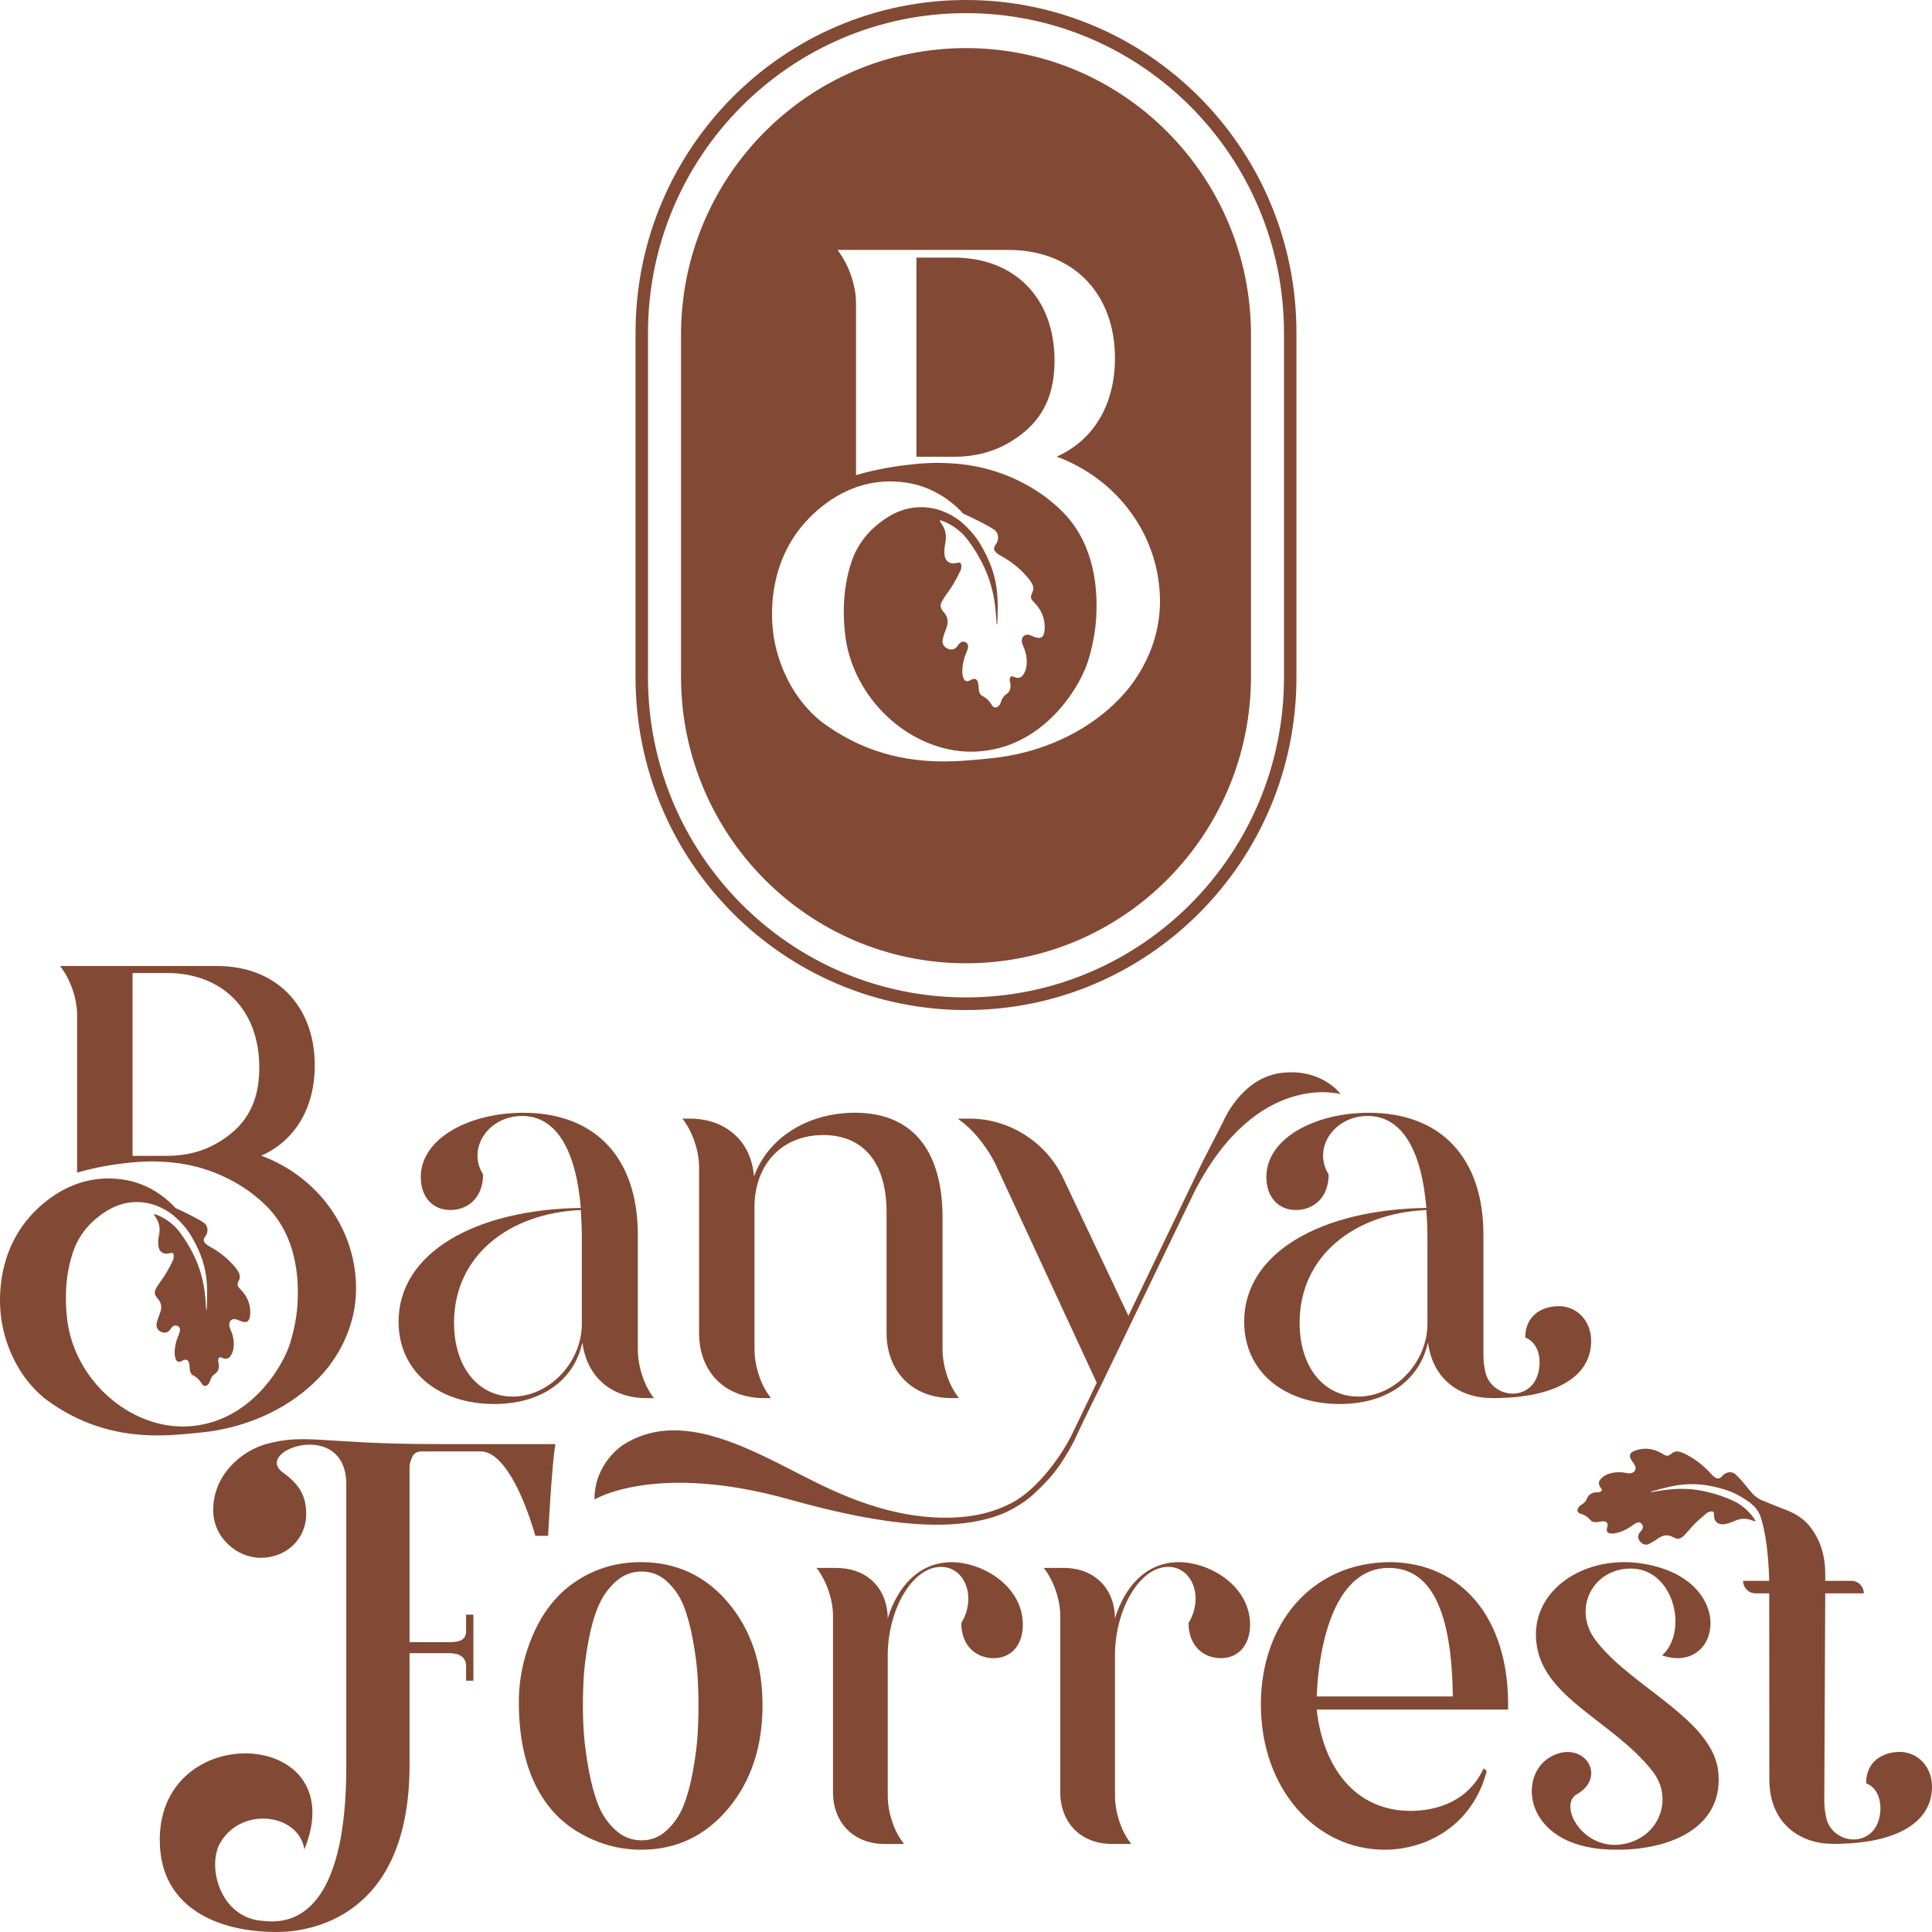 <?xml version="1.0" encoding="UTF-8"?> <svg xmlns="http://www.w3.org/2000/svg" width="200" height="200" viewBox="0 0 200 200" fill="none"><path d="M65.792 34.421V70.139C65.792 89.15 81.107 104.56 99.999 104.56C118.891 104.56 134.206 89.15 134.206 70.139V34.421C134.206 15.41 118.891 0 99.999 0C81.107 0 65.792 15.41 65.792 34.421ZM67.08 70.13V34.483C67.08 16.191 81.819 1.36 99.999 1.36C118.179 1.36 132.918 16.191 132.918 34.483V70.13C132.918 88.423 118.179 103.251 99.999 103.251C81.819 103.251 67.08 88.423 67.08 70.13Z" fill="#824A34"></path><path d="M94.868 26.665V47.287H98.741C100.873 47.287 102.755 46.797 104.322 45.901C107.346 44.17 109.165 41.681 109.165 37.336C109.165 30.801 104.996 26.665 98.741 26.665H94.868Z" fill="#824A34"></path><path d="M70.497 34.663V70.033C70.497 86.428 83.706 99.719 100 99.719C116.293 99.719 129.502 86.428 129.502 70.033V34.663C129.502 18.269 116.293 4.978 100 4.978C83.706 4.978 70.497 18.269 70.497 34.663ZM88.615 31.39C88.615 29.591 87.898 27.493 86.827 26.054L86.707 25.874H104.401C111.014 25.874 115.421 30.309 115.421 37.084C115.421 41.952 113.136 45.615 109.387 47.269C115.634 49.571 120.081 55.409 120.081 62.268C120.081 62.585 120.068 62.9 120.045 63.213C119.842 66.118 118.711 68.815 116.956 71.103C114.349 74.405 110.285 76.93 105.462 78.029C104.089 78.342 103.063 78.453 101.882 78.567C99.098 78.84 95.027 79.238 90.545 77.669C89.165 77.188 87.13 76.305 84.913 74.618C80.483 70.932 80.049 65.583 80.015 65.267C79.894 64.205 79.384 59.031 82.855 54.662C83.646 53.668 86.421 50.477 90.816 49.92C93.121 49.628 94.914 50.182 95.309 50.311C97.614 51.058 99.064 52.456 99.715 53.173C100.229 53.41 100.743 53.646 101.247 53.903C101.825 54.2 102.411 54.489 102.941 54.859C103.408 55.186 103.436 55.898 103.084 56.364C102.832 56.697 102.833 56.912 103.125 57.199C103.267 57.336 103.44 57.446 103.614 57.541C104.71 58.136 105.659 58.911 106.458 59.868C106.601 60.037 106.729 60.224 106.833 60.417C106.989 60.709 107.022 61.012 106.87 61.33C106.64 61.815 106.661 61.949 107.041 62.34C107.77 63.084 108.174 63.957 108.146 65.016C108.144 65.069 108.143 65.122 108.138 65.174C108.074 66.008 107.74 66.213 106.966 65.891C106.851 65.843 106.735 65.789 106.616 65.748C106.123 65.585 105.743 65.87 105.779 66.394C105.79 66.557 105.849 66.724 105.917 66.874C106.237 67.587 106.378 68.329 106.234 69.101C106.184 69.372 106.066 69.649 105.911 69.875C105.684 70.204 105.316 70.242 104.957 70.067C104.864 70.022 104.701 69.984 104.646 70.031C104.568 70.098 104.527 70.248 104.524 70.363C104.519 70.497 104.581 70.632 104.596 70.768C104.644 71.214 104.558 71.614 104.157 71.882C103.878 72.066 103.718 72.324 103.625 72.642C103.586 72.779 103.516 72.922 103.424 73.031C103.179 73.32 102.857 73.316 102.674 72.988C102.443 72.573 102.13 72.274 101.717 72.058C101.414 71.897 101.332 71.609 101.319 71.282C101.308 71.043 101.288 70.792 101.212 70.57C101.11 70.278 100.878 70.212 100.597 70.34C100.511 70.379 100.429 70.427 100.342 70.465C100.084 70.579 99.871 70.5 99.763 70.256C99.676 70.059 99.623 69.831 99.62 69.616C99.604 68.897 99.761 68.209 100.041 67.548C100.114 67.375 100.181 67.192 100.212 67.006C100.247 66.782 100.167 66.591 99.946 66.482C99.717 66.367 99.515 66.423 99.338 66.589C99.262 66.661 99.205 66.752 99.147 66.839C98.897 67.192 98.599 67.306 98.22 67.191C97.825 67.069 97.549 66.751 97.568 66.357C97.579 66.121 97.663 65.885 97.735 65.655C97.824 65.373 97.951 65.103 98.031 64.82C98.183 64.296 98.094 63.829 97.723 63.404C97.295 62.919 97.27 62.635 97.607 62.087C97.919 61.574 98.299 61.103 98.613 60.59C98.914 60.099 99.178 59.582 99.433 59.063C99.507 58.911 99.521 58.714 99.516 58.537C99.509 58.277 99.36 58.191 99.106 58.263C98.369 58.473 97.836 58.135 97.769 57.362C97.739 57 97.78 56.62 97.851 56.26C97.993 55.528 97.924 54.852 97.476 54.235C97.389 54.115 97.32 53.974 97.275 53.831C98.461 54.195 99.32 54.918 99.821 55.446C100.863 56.657 101.925 58.533 102.417 60.057C102.945 61.683 103.062 62.822 103.166 64.532C103.169 64.582 103.177 64.632 103.211 64.69C103.221 64.631 103.239 64.571 103.241 64.511C103.375 61.509 103.308 59.421 101.487 56.334C100.973 55.458 100.27 54.695 99.493 54.016C98.302 53.067 96.886 52.501 95.353 52.501C93.165 52.501 91.662 53.658 91.004 54.168C89.335 55.458 88.55 57.007 88.21 57.975C87.039 61.308 87.372 64.437 87.457 65.382C88.035 71.731 93.333 77.083 99.327 77.75C99.872 77.811 101.315 77.931 103.088 77.524C108.737 76.224 111.867 70.892 112.632 68.441C113.318 66.241 113.475 64.476 113.502 63.386C113.537 61.973 113.653 57.356 110.715 53.774C109.981 52.877 109.21 52.234 108.777 51.877C108.325 51.505 106.68 50.187 104.136 49.187C101.252 48.055 98.811 47.962 97.579 47.926C96.132 47.883 95.03 48.002 93.991 48.118C91.748 48.369 89.912 48.807 88.615 49.178V31.39Z" fill="#824A34"></path><path d="M60.232 137.035C60.232 140.996 56.898 144.572 53.07 144.572C49.57 144.572 47.002 141.601 47.002 136.926C47.002 130.047 52.633 125.592 60.124 125.262C60.177 126.141 60.232 127.076 60.232 128.067V137.035ZM66.958 144.737H67.723L67.614 144.628C66.629 143.307 66.028 141.382 66.028 139.675V127.847C66.028 119.815 61.6 115.193 54.163 115.193C48.587 115.193 43.557 117.836 43.557 121.85C43.557 123.942 44.814 125.262 46.618 125.262C48.423 125.262 50.008 123.996 50.008 121.576C48.313 118.881 50.554 115.525 54.054 115.525C57.609 115.525 59.63 119.1 60.124 125.042C49.244 125.207 41.26 129.663 41.26 136.814C41.26 142.041 45.471 145.343 51.156 145.343C56.133 145.343 59.467 142.811 60.287 138.961C60.725 142.481 63.24 144.737 66.958 144.737Z" fill="#824A34"></path><path d="M72.366 120.801V137.965C72.366 142.036 75.046 144.731 79.092 144.731H79.802L79.693 144.567C78.708 143.302 78.107 141.321 78.107 139.67V124.651C78.271 120.25 81.169 117.5 85.215 117.5C89.424 117.5 91.776 120.416 91.776 125.477V137.965C91.776 142.036 94.509 144.731 98.5 144.731H99.266L99.157 144.567C98.172 143.302 97.571 141.321 97.571 139.67V126.026C97.571 119.645 94.892 115.189 88.496 115.189C83.684 115.189 79.528 117.719 78.052 121.791C77.779 118.16 75.155 115.795 71.382 115.795H70.617L70.725 115.905C71.71 117.224 72.366 119.15 72.366 120.801Z" fill="#824A34"></path><path d="M147.767 137.035C147.767 140.996 144.432 144.572 140.605 144.572C137.105 144.572 134.536 141.601 134.536 136.926C134.536 130.047 140.166 125.592 147.656 125.262C147.712 126.141 147.767 127.076 147.767 128.067V137.035ZM161.582 135.221C159.822 135.126 157.893 136.043 157.893 138.463C159.776 139.184 159.669 142.075 158.678 143.287C157.211 145.078 154.251 144.277 153.759 142.01C153.631 141.42 153.563 140.823 153.563 140.249V127.847C153.563 119.815 149.133 115.193 141.697 115.193C136.12 115.193 131.092 117.836 131.092 121.85C131.092 123.942 132.349 125.262 134.153 125.262C135.957 125.262 137.543 123.996 137.543 121.576C135.848 118.881 138.089 115.525 141.589 115.525C145.143 115.525 147.165 119.1 147.656 125.042C136.777 125.207 128.795 129.663 128.795 136.814C128.795 142.041 133.004 145.343 138.69 145.343C142.284 145.343 145.015 144.017 146.568 141.834C146.775 141.543 146.965 141.239 147.13 140.917C147.439 140.313 147.672 139.66 147.821 138.961C147.873 139.379 147.957 139.779 148.066 140.161C148.802 142.728 150.804 144.403 153.621 144.688C154.018 144.718 154.422 144.736 154.839 144.736C154.974 144.736 155.108 144.727 155.244 144.724C160.656 144.599 164.715 142.73 164.715 138.812C164.715 136.721 163.261 135.31 161.582 135.221Z" fill="#824A34"></path><path d="M138.781 113.265C138.781 113.265 136.872 110.566 132.655 111.067C128.44 111.568 126.576 116.205 126.576 116.205L124.413 120.422L116.814 136.21L110.035 121.908C108.284 118.222 104.457 115.801 100.411 115.801H99.154L99.919 116.406C101.122 117.396 102.325 119.047 103.036 120.476L113.533 143.143C112.991 144.271 112.112 146.098 111.013 148.397C110.013 150.492 107.488 154.152 104.693 155.602C102.902 156.532 100.905 157.036 98.501 157.102C92.183 157.277 86.771 154.657 82.871 152.653C76.831 149.552 70.075 145.95 64.439 149.615C64.439 149.615 61.51 151.514 61.544 155.223C61.544 155.223 67.895 151.338 81.719 155.223C92.053 158.127 98.829 158.541 103.48 156.824C104.834 156.338 106.309 155.303 106.858 154.803C108.725 153.095 109.742 151.899 111.162 149.231C111.877 147.692 112.63 146.104 114.189 142.978C115.077 141.139 115.963 139.299 116.85 137.46L119.522 131.921C120.877 129.113 122.231 126.305 123.586 123.497C123.62 123.427 123.654 123.356 123.688 123.286C130.156 110.778 138.781 113.265 138.781 113.265Z" fill="#824A34"></path><path d="M22.398 118.38C20.96 119.202 19.233 119.654 17.275 119.654H13.722V100.726H17.275C23.016 100.726 26.844 104.523 26.844 110.519C26.844 114.508 25.175 116.792 22.398 118.38ZM27.046 119.635C30.486 118.118 32.585 114.757 32.585 110.288C32.585 104.071 28.538 100 22.47 100H6.232L6.341 100.166C7.325 101.486 7.981 103.412 7.981 105.063V121.388C9.173 121.047 10.858 120.646 12.916 120.416C13.87 120.31 14.881 120.199 16.209 120.239C17.34 120.272 19.579 120.358 22.227 121.397C24.563 122.313 26.072 123.524 26.485 123.865C26.884 124.193 27.591 124.783 28.265 125.605C30.962 128.894 30.855 133.131 30.823 134.427C30.798 135.428 30.654 137.049 30.024 139.066C29.323 141.316 26.449 146.21 21.265 147.401C19.639 147.776 18.313 147.665 17.814 147.61C12.311 146.998 7.448 142.085 6.919 136.259C6.84 135.393 6.535 132.52 7.611 129.461C7.924 128.572 8.643 127.152 10.175 125.967C10.776 125.501 12.158 124.437 14.167 124.437C15.573 124.437 16.873 124.958 17.964 125.827C18.681 126.452 19.323 127.152 19.797 127.955C21.468 130.789 21.53 132.706 21.407 135.46C21.403 135.514 21.387 135.569 21.377 135.623C21.347 135.572 21.34 135.525 21.337 135.478C21.242 133.91 21.135 132.864 20.65 131.372C20.197 129.973 19.223 128.251 18.266 127.14C17.807 126.656 17.019 125.992 15.931 125.658C15.972 125.789 16.034 125.918 16.116 126.028C16.527 126.596 16.589 127.216 16.457 127.888C16.394 128.217 16.355 128.565 16.383 128.899C16.445 129.608 16.934 129.919 17.61 129.725C17.843 129.659 17.98 129.738 17.986 129.977C17.991 130.139 17.979 130.319 17.909 130.46C17.676 130.936 17.434 131.41 17.158 131.862C16.87 132.332 16.522 132.765 16.234 133.235C15.926 133.739 15.949 133.998 16.339 134.444C16.681 134.834 16.763 135.263 16.624 135.743C16.55 136.003 16.433 136.251 16.352 136.51C16.287 136.721 16.209 136.938 16.199 137.154C16.183 137.516 16.434 137.807 16.797 137.918C17.144 138.025 17.418 137.921 17.646 137.596C17.702 137.517 17.754 137.431 17.824 137.367C17.985 137.214 18.17 137.164 18.381 137.268C18.583 137.367 18.659 137.544 18.625 137.75C18.598 137.921 18.537 138.088 18.47 138.247C18.212 138.854 18.066 139.485 18.081 140.145C18.086 140.342 18.133 140.552 18.213 140.733C18.311 140.957 18.509 141.029 18.745 140.925C18.825 140.889 18.9 140.845 18.98 140.809C19.237 140.692 19.45 140.753 19.543 141.02C19.613 141.225 19.63 141.455 19.64 141.673C19.655 141.974 19.729 142.24 20.007 142.386C20.386 142.586 20.673 142.859 20.885 143.238C21.053 143.54 21.349 143.545 21.574 143.279C21.658 143.178 21.722 143.049 21.759 142.922C21.843 142.63 21.991 142.393 22.247 142.224C22.615 141.98 22.694 141.612 22.649 141.202C22.635 141.077 22.578 140.953 22.583 140.832C22.587 140.725 22.622 140.587 22.695 140.526C22.745 140.482 22.894 140.517 22.98 140.559C23.311 140.72 23.647 140.684 23.856 140.383C23.998 140.175 24.107 139.92 24.153 139.672C24.284 138.963 24.154 138.284 23.861 137.629C23.798 137.49 23.746 137.337 23.735 137.187C23.703 136.708 24.051 136.445 24.503 136.596C24.613 136.633 24.718 136.681 24.825 136.726C25.532 137.023 25.841 136.834 25.9 136.068C25.904 136.021 25.906 135.972 25.907 135.922C25.932 134.952 25.562 134.15 24.894 133.467C24.543 133.11 24.524 132.985 24.736 132.541C24.875 132.25 24.846 131.97 24.702 131.703C24.605 131.525 24.488 131.354 24.359 131.199C23.624 130.32 22.752 129.609 21.748 129.062C21.588 128.976 21.43 128.875 21.3 128.749C21.03 128.485 21.03 128.288 21.262 127.984C21.583 127.557 21.56 126.902 21.13 126.601C20.645 126.261 20.105 125.995 19.576 125.724C19.114 125.487 18.641 125.272 18.169 125.054C17.572 124.397 16.241 123.113 14.126 122.427C13.763 122.309 12.117 121.8 10.001 122.069C5.968 122.579 3.422 125.507 2.695 126.421C-0.489 130.431 -0.022 135.179 0.089 136.154C0.121 136.444 0.519 141.353 4.584 144.736C6.621 146.283 8.487 147.095 9.752 147.538C13.867 148.976 17.603 148.61 20.158 148.359C21.242 148.254 22.183 148.155 23.445 147.866C27.87 146.859 31.6 144.541 33.992 141.511C35.604 139.41 36.641 136.934 36.828 134.268C36.848 133.981 36.861 133.692 36.861 133.401C36.861 127.107 32.779 121.749 27.046 119.635Z" fill="#824A34"></path><path d="M60.342 176.627C60.342 177.688 60.383 178.731 60.467 179.752C60.549 180.775 60.716 181.962 60.966 183.319C61.214 184.674 61.539 185.853 61.937 186.855C62.336 187.859 62.917 188.712 63.682 189.42C64.445 190.128 65.334 190.492 66.349 190.511C67.362 190.531 68.251 190.187 69.015 189.479C69.779 188.771 70.361 187.917 70.761 186.914C71.158 185.912 71.484 184.724 71.732 183.348C71.981 181.973 72.138 180.765 72.205 179.722C72.272 178.682 72.305 177.63 72.305 176.569C72.305 175.468 72.272 174.407 72.205 173.385C72.138 172.364 71.981 171.165 71.732 169.789C71.484 168.414 71.158 167.225 70.761 166.222C70.361 165.22 69.779 164.376 69.015 163.686C68.251 162.999 67.362 162.666 66.349 162.685C65.334 162.705 64.445 163.068 63.682 163.776C62.917 164.484 62.327 165.337 61.912 166.341C61.496 167.343 61.164 168.521 60.916 169.877C60.666 171.234 60.507 172.422 60.441 173.444C60.374 174.466 60.342 175.527 60.342 176.627ZM53.711 176.214C53.711 173.699 54.244 171.273 55.308 168.934C56.37 166.596 57.874 164.807 59.817 163.57C61.762 162.332 63.931 161.711 66.323 161.711C70.012 161.711 73.036 163.117 75.397 165.927C77.756 168.738 78.936 172.265 78.936 176.51C78.936 180.834 77.747 184.409 75.371 187.239C72.994 190.069 69.995 191.483 66.373 191.483C64.113 191.483 61.969 190.895 59.943 189.714C57.916 188.536 56.37 186.807 55.308 184.527C54.244 182.248 53.711 179.477 53.711 176.214Z" fill="#824A34"></path><path d="M105.884 168.179C105.884 170.352 104.642 171.656 102.859 171.656C101.077 171.656 99.513 170.406 99.513 168.016C101.132 165.354 99.891 162.203 97.408 162.203C94.599 162.203 92.062 166.223 91.9 171.005V185.89C91.9 187.519 92.494 189.476 93.466 190.724L93.574 190.888H91.576C88.391 190.888 86.231 188.715 86.231 185.51V167.256C86.231 165.625 85.583 163.725 84.611 162.42L84.503 162.312H86.554C89.741 162.312 91.846 164.376 91.9 167.527C92.871 164.376 95.031 161.714 98.541 161.714C101.941 161.768 105.884 164.322 105.884 168.179Z" fill="#824A34"></path><path d="M45.228 149.491C33.341 149.491 31.696 148.352 27.543 149.491C24.902 150.25 22.07 152.718 22.07 156.327C22.07 159.175 24.524 161.264 26.976 161.264C29.618 161.264 31.696 159.365 31.696 156.708C31.696 154.806 30.938 153.667 29.427 152.53C25.843 150.25 35.847 146.642 35.847 153.667V182.912C35.847 194.681 32.448 199.431 27.354 198.859C23.013 198.67 21.502 193.733 22.635 191.075C24.712 186.898 30.938 187.658 31.507 191.454C36.789 178.542 15.278 177.783 16.599 191.644C17.163 197.342 22.256 200 28.675 200C31.88 200 42.396 198.67 42.396 182.72V171.138H46.548C47.495 171.138 48.248 171.516 48.248 172.468V173.984H49.005V167.148H48.248V168.859C48.248 169.809 47.495 169.996 46.548 169.996H42.396V151.957C42.396 151.388 42.586 151.009 42.776 150.629C42.965 150.441 43.154 150.25 43.717 150.25H49.759C52.02 150.25 54.099 154.428 55.419 158.984H56.74C56.74 158.984 57.12 151.579 57.494 149.491H45.228Z" fill="#824A34"></path><path d="M169.519 150.086C169.475 150.1 169.42 150.113 169.377 150.128C168.663 150.354 168.537 150.706 168.999 151.326C169.069 151.426 169.14 151.509 169.196 151.609C169.448 152.032 169.28 152.426 168.804 152.51C168.65 152.525 168.496 152.51 168.356 152.482C167.641 152.342 166.954 152.384 166.296 152.665C166.072 152.778 165.862 152.933 165.679 153.131C165.441 153.398 165.484 153.737 165.708 154.019C165.777 154.089 165.848 154.23 165.82 154.286C165.764 154.371 165.652 154.442 165.54 154.47C165.426 154.512 165.287 154.484 165.175 154.484C164.768 154.554 164.433 154.71 164.279 155.133C164.18 155.414 163.971 155.611 163.718 155.766C163.593 155.822 163.495 155.921 163.41 156.034C163.214 156.302 163.284 156.597 163.606 156.697C164.027 156.81 164.362 157.035 164.629 157.344C164.839 157.585 165.119 157.598 165.414 157.557C165.623 157.514 165.848 157.472 166.058 157.487C166.352 157.514 166.449 157.711 166.408 157.993C166.381 158.078 166.352 158.163 166.337 158.247C166.296 158.501 166.408 158.684 166.645 158.726C166.842 158.768 167.066 158.768 167.248 158.713C167.894 158.586 168.467 158.29 168.999 157.909C169.14 157.797 169.28 157.698 169.448 157.641C169.63 157.557 169.813 157.585 169.966 157.768C170.106 157.952 170.106 158.134 169.994 158.332C169.951 158.416 169.882 158.486 169.812 158.557C169.546 158.868 169.519 159.149 169.7 159.459C169.895 159.784 170.232 159.967 170.568 159.882C170.779 159.812 170.974 159.685 171.157 159.573C171.395 159.446 171.605 159.263 171.843 159.135C172.277 158.881 172.711 158.868 173.16 159.107C173.693 159.389 173.944 159.346 174.351 158.938C174.742 158.543 175.08 158.106 175.471 157.711C175.849 157.331 176.255 156.992 176.661 156.655C176.775 156.541 176.943 156.499 177.096 156.472C177.334 156.415 177.446 156.527 177.433 156.781C177.405 157.487 177.824 157.88 178.512 157.782C178.847 157.741 179.17 157.613 179.478 157.487C180.094 157.19 180.71 157.12 181.356 157.387C181.48 157.43 181.62 157.472 181.762 157.487C181.186 156.499 180.36 155.878 179.787 155.541C178.497 154.864 176.606 154.3 175.136 154.173C173.579 154.046 172.544 154.188 171.002 154.456C170.961 154.47 170.919 154.47 170.863 154.456C170.919 154.427 170.961 154.399 171.002 154.386C173.65 153.624 175.513 153.244 178.637 154.23C179.52 154.497 180.346 154.977 181.13 155.526C181.286 155.655 181.431 155.788 181.572 155.921C181.707 156.054 182.059 156.446 182.266 157.049C182.518 157.839 182.728 158.797 182.882 159.967C183.022 161.122 183.12 162.349 183.148 163.646H180.445C180.445 164.366 181.018 164.942 181.732 164.942H183.148L183.162 184.197C183.162 188.596 186.089 190.553 188.905 190.837C189.298 190.864 189.704 190.878 190.123 190.878C190.265 190.878 190.39 190.878 190.53 190.864C195.938 190.751 200 188.876 200 184.959C200 182.872 198.543 181.463 196.862 181.364C195.112 181.28 193.178 182.195 193.178 184.605C195.056 185.324 194.957 188.229 193.963 189.441C192.492 191.23 189.536 190.427 189.046 188.158C188.919 187.566 188.849 186.974 188.849 186.396L188.948 164.942H192.94C192.94 164.223 192.365 163.646 191.651 163.646H188.948V162.843C188.948 162.025 188.836 161.221 188.61 160.432C188.387 159.657 188.008 158.896 187.477 158.176C186.959 157.445 186.188 156.866 185.193 156.428C184.097 156.013 183.207 155.645 182.655 155.412C182.181 155.279 181.651 154.868 181.48 154.685C181.247 154.436 181.039 154.154 180.836 153.934C180.472 153.469 180.081 153.004 179.645 152.608C179.254 152.256 178.609 152.384 178.274 152.807C178.035 153.088 177.839 153.131 177.517 152.933C177.377 152.834 177.237 152.708 177.124 152.567C176.354 151.707 175.457 151.016 174.449 150.509C174.267 150.424 174.084 150.339 173.888 150.297C173.594 150.213 173.315 150.241 173.063 150.453C172.683 150.763 172.558 150.776 172.124 150.509C171.558 150.166 170.972 149.972 170.351 149.972C170.081 149.972 169.803 150.009 169.519 150.086ZM130.526 176.432C130.526 185.341 136.358 191.482 143.321 191.482C147.857 191.482 152.502 188.82 153.905 183.332L153.581 183.061C152.069 186.375 148.883 187.461 146.023 187.461C140.246 187.461 136.952 182.898 136.304 176.976H156.119V176.432C156.119 167.469 151.313 161.818 143.97 161.71C135.709 161.71 130.526 168.174 130.526 176.432ZM143.755 162.309C148.127 162.309 150.287 166.706 150.395 175.615H136.304C136.52 170.128 138.194 162.309 143.755 162.309ZM115.423 167.523C115.371 164.372 113.265 162.309 110.079 162.309H108.027L108.134 162.415C109.107 163.72 109.756 165.622 109.756 167.252V185.506C109.756 188.71 111.916 190.883 115.1 190.883H117.097L116.99 190.72C116.018 189.471 115.423 187.516 115.423 185.886V171.001C115.586 166.22 118.123 162.199 120.931 162.199C123.415 162.199 124.656 165.349 123.037 168.011C123.037 170.403 124.601 171.652 126.384 171.652C128.166 171.652 129.407 170.348 129.407 168.174C129.407 164.318 125.466 161.764 122.066 161.71C118.555 161.71 116.395 164.372 115.423 167.523ZM159.031 169.875C159.526 175.743 166.973 178.116 171.072 183.363C173.428 186.358 171.567 190.73 167.348 190.981C163.499 191.104 161.388 186.732 163.252 185.735C166.48 183.861 163.873 179.989 160.52 181.864C156.921 183.861 157.789 191.603 167.473 191.479C173.054 191.479 178.272 189.106 177.897 183.737C177.649 178.116 168.96 174.744 165.237 169.875C162.63 166.501 164.987 162.256 168.96 162.381C173.304 162.506 174.796 168.875 172.064 171.372C178.395 173.496 180.007 162.88 169.21 161.757C168.857 161.726 168.504 161.71 168.158 161.71C162.905 161.71 158.568 165.188 159.031 169.875Z" fill="#824A34"></path></svg> 
